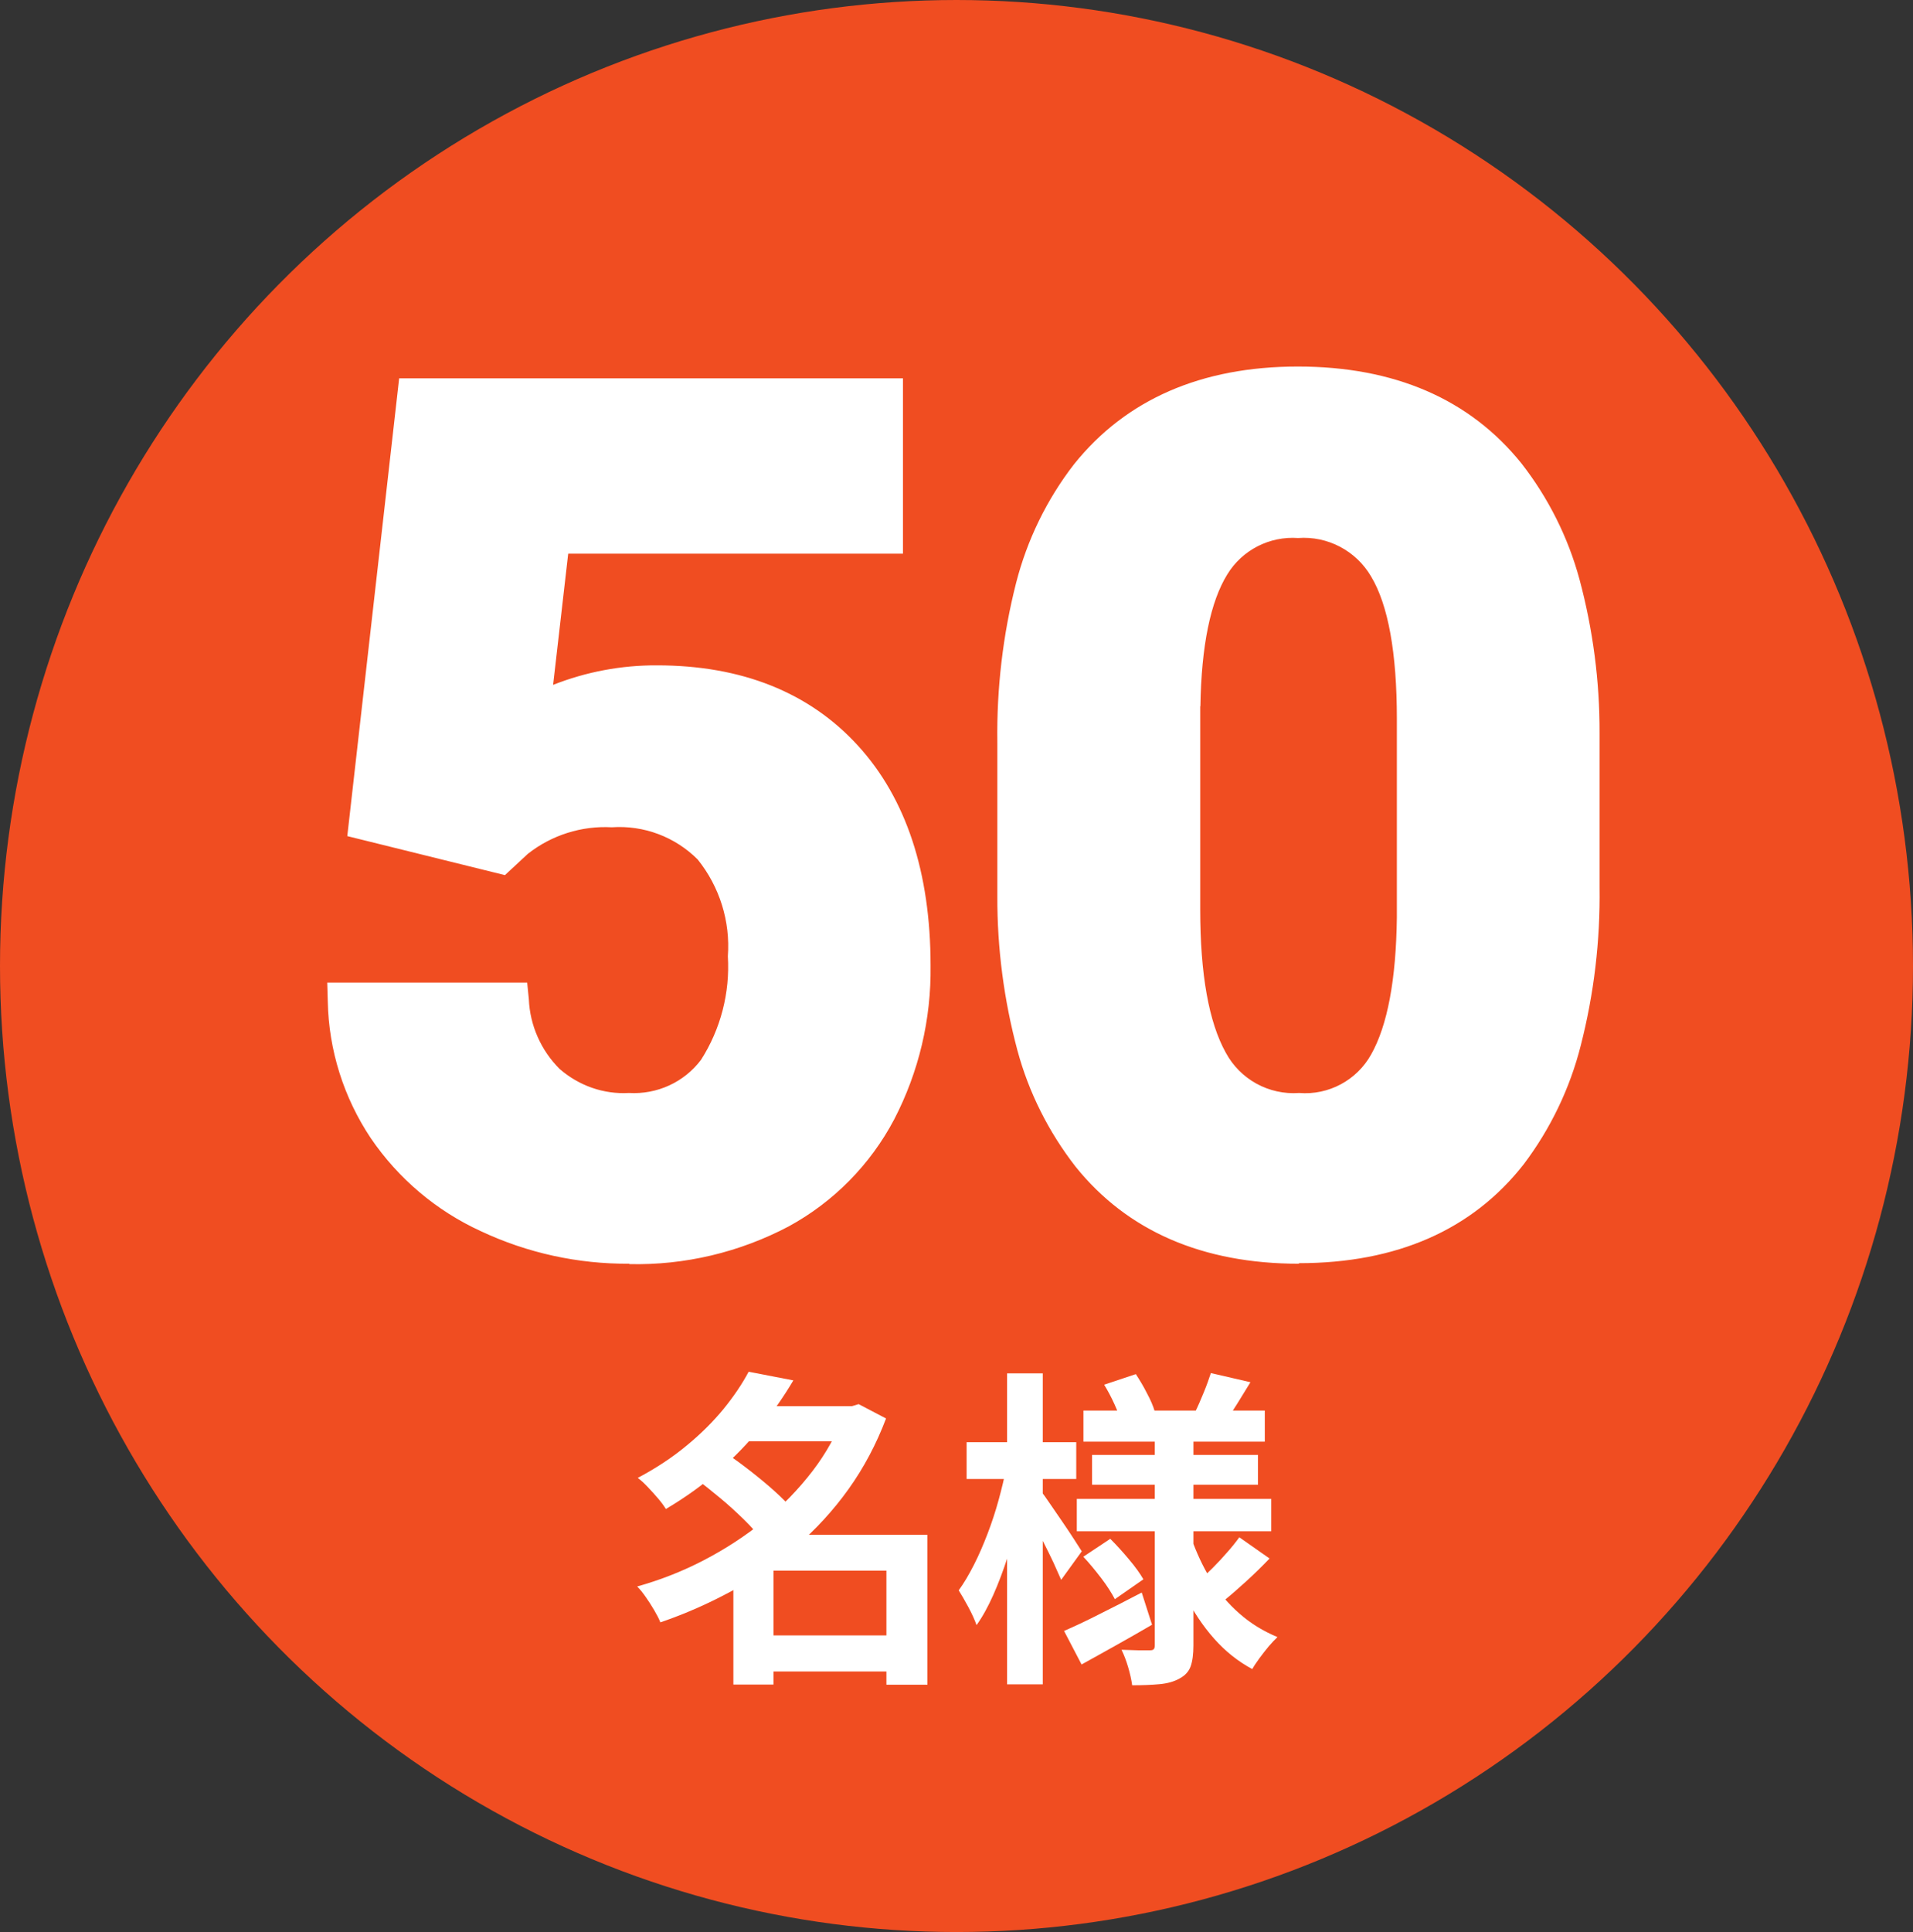 <?xml version="1.0" encoding="UTF-8"?>
<svg id="_レイヤー_1" data-name="レイヤー_1" xmlns="http://www.w3.org/2000/svg" version="1.1" viewBox="0 0 104 105">
  <rect x="0" y="0" width="104" height="105" fill="#333333" stroke="none"/>
  <!-- Generator: Adobe Illustrator 29.8.2, SVG Export Plug-In . SVG Version: 2.1.1 Build 3)  -->
  <defs>
    <style>
      .st0 {
        fill: #fff;
      }

      .st1 {
        isolation: isolate;
      }

      .st2 {
        fill: #f04d21;
      }
    </style>
  </defs>
  <g id="_グループ_44967" data-name="グループ_44967">
    <ellipse id="_楕円形_1618" data-name="楕円形_1618" class="st2" cx="52" cy="52.5" rx="52" ry="52.5"/>
    <g id="h1_pc" class="st1">
      <g class="st1">
        <path class="st0" d="M45.92,76.42h.4l.36-.11,1.49.78c-.53,1.4-1.21,2.68-2.04,3.84-.83,1.16-1.79,2.2-2.86,3.12-1.07.92-2.23,1.73-3.48,2.41s-2.54,1.25-3.89,1.71c-.08-.21-.2-.43-.34-.67s-.29-.47-.45-.7c-.16-.23-.31-.42-.47-.58,1.25-.35,2.46-.82,3.63-1.43,1.17-.61,2.26-1.32,3.26-2.13,1-.81,1.88-1.72,2.64-2.71.76-.99,1.34-2.05,1.76-3.18v-.36ZM40.7,74.55l2.43.47c-.52.88-1.11,1.72-1.77,2.55s-1.42,1.61-2.27,2.36-1.81,1.44-2.89,2.08c-.11-.18-.25-.37-.43-.58-.18-.21-.37-.42-.56-.62-.19-.2-.37-.37-.54-.49,1-.53,1.88-1.11,2.65-1.75.77-.63,1.44-1.3,2.01-1.99.56-.69,1.02-1.37,1.37-2.03ZM37.86,80.37l1.62-1.39c.42.29.86.61,1.32.97s.9.72,1.31,1.09c.41.37.75.71,1.02,1.04l-1.75,1.55c-.23-.31-.54-.66-.94-1.05s-.82-.78-1.28-1.16c-.46-.38-.89-.73-1.31-1.04ZM42.05,83.41h7.22v1.95h-7.22v6.19h-2.18v-6.55l1.66-1.58h.52ZM40.22,76.42h6.39v1.91h-6.39v-1.91ZM41.14,88.88h8.05v1.96h-8.05v-1.96ZM48.19,83.41h2.23v8.15h-2.23v-8.15Z"/>
        <path class="st0" d="M54.71,79.75l1.19.4c-.12.72-.28,1.46-.47,2.22-.19.76-.41,1.51-.65,2.25-.24.74-.5,1.43-.78,2.06-.28.63-.58,1.18-.91,1.64-.1-.28-.24-.6-.44-.97-.2-.37-.38-.68-.53-.92.29-.4.56-.86.83-1.39s.51-1.09.74-1.69c.23-.6.43-1.21.6-1.83.17-.62.31-1.21.42-1.77ZM52.55,78.38h5.96v2h-5.96v-2ZM54.75,74.64h1.94v16.9h-1.94v-16.9ZM56.6,81.05c.1.12.25.33.46.64.21.31.44.64.68.99.24.35.46.68.66.99.2.31.33.52.41.64l-1.12,1.55c-.11-.25-.25-.56-.41-.92-.17-.36-.35-.73-.55-1.12-.2-.38-.38-.74-.56-1.08s-.33-.61-.46-.83l.9-.86ZM57.84,88.64c.55-.24,1.2-.54,1.94-.92.74-.37,1.51-.76,2.29-1.17l.56,1.75c-.64.37-1.29.75-1.96,1.12-.67.38-1.3.72-1.87,1.04l-.95-1.82ZM58.54,81.46h10.57v1.76h-10.57v-1.76ZM58.9,76.66h9.86v1.69h-9.86v-1.69ZM58.9,84.6l1.46-.97c.32.32.66.69,1.01,1.11.35.41.61.78.79,1.09l-1.55,1.08c-.17-.32-.41-.71-.74-1.14s-.65-.82-.97-1.16ZM59.37,79.07h9.02v1.62h-9.02v-1.62ZM60.04,75.25l1.71-.57c.2.31.41.65.6,1.03.2.37.34.7.42.97l-1.8.65c-.07-.28-.2-.61-.38-1.01-.18-.4-.37-.75-.56-1.06ZM62.79,77.81h2.09v11.61c0,.48-.05.86-.15,1.14-.1.28-.3.5-.6.66-.3.17-.66.27-1.09.31-.43.04-.92.06-1.49.06-.04-.29-.11-.62-.22-.99-.11-.37-.23-.68-.36-.94.31.01.62.02.93.03.31,0,.51,0,.6,0,.12,0,.2-.02.23-.07.04-.05.05-.12.05-.23v-11.59ZM64.75,83.55c.28.8.63,1.56,1.06,2.27.43.71.95,1.33,1.57,1.87.61.54,1.3.96,2.07,1.28-.14.13-.3.3-.48.51-.17.21-.34.42-.5.64s-.29.41-.39.59c-.78-.42-1.47-.97-2.08-1.66-.61-.69-1.13-1.47-1.57-2.35s-.8-1.82-1.09-2.83l1.4-.32ZM65.82,74.62l2.16.5c-.25.41-.49.8-.72,1.17-.23.37-.44.69-.63.95l-1.67-.48c.16-.31.31-.67.48-1.08s.29-.76.39-1.06ZM67.38,83.55l1.64,1.15c-.4.42-.82.83-1.27,1.24s-.85.76-1.2,1.04l-1.39-1.04c.23-.21.48-.44.76-.72.28-.28.54-.56.8-.86.26-.29.48-.57.66-.82Z"/>
      </g>
    </g>
    <path id="h1_pc-2" class="st0" d="M19.97,44.68l2.62-23.12h25.5v7.53h-18.09l-1.12,9.78c2.1-1.14,4.45-1.73,6.84-1.72,4.33,0,7.73,1.34,10.19,4.03,2.46,2.69,3.69,6.45,3.69,11.28.05,2.75-.59,5.46-1.86,7.9-1.21,2.29-3.06,4.16-5.33,5.4-2.52,1.33-5.34,1.99-8.19,1.92-2.65.02-5.26-.55-7.66-1.67-2.25-1.03-4.18-2.65-5.58-4.7-1.37-2.05-2.13-4.44-2.17-6.91h8.94c.08,1.67.79,3.25,1.98,4.42,1.22,1.08,2.82,1.65,4.45,1.58,1.84.1,3.61-.73,4.72-2.2,1.21-1.84,1.79-4.03,1.66-6.23.15-2.15-.54-4.28-1.91-5.94-1.42-1.43-3.39-2.19-5.4-2.06-1.89-.09-3.74.51-5.22,1.69l-.88.81-7.19-1.78ZM85.97,48.25c0,6.29-1.3,11.1-3.91,14.44-2.6,3.33-6.42,5-11.44,5s-8.75-1.64-11.38-4.91c-2.63-3.27-3.97-7.96-4.03-14.06v-8.38c0-6.35,1.32-11.18,3.95-14.47s6.43-4.94,11.39-4.94c4.96,0,8.75,1.63,11.38,4.89s3.97,7.94,4.03,14.05v8.38ZM76.94,39.06c0-3.77-.52-6.52-1.55-8.23-1-1.7-2.86-2.7-4.83-2.58-1.9-.12-3.71.83-4.7,2.45-1.01,1.64-1.55,4.19-1.61,7.67v11.06c0,3.71.51,6.46,1.52,8.27.95,1.77,2.85,2.82,4.86,2.7,1.96.13,3.82-.88,4.78-2.59.98-1.73,1.49-4.38,1.53-7.94v-10.81Z"/>
    <path id="h1_pc_-_アウトライン" class="st0" d="M70.62,68.68c-5.25,0-9.34-1.78-12.15-5.28-1.46-1.88-2.54-4.02-3.16-6.32-.73-2.73-1.1-5.54-1.09-8.36v-8.39c-.04-2.91.3-5.82,1.02-8.65.6-2.34,1.67-4.54,3.15-6.45,2.82-3.52,6.92-5.31,12.17-5.31s9.34,1.77,12.15,5.26c1.46,1.87,2.54,4.02,3.16,6.31.73,2.72,1.1,5.53,1.09,8.35v8.38c.04,2.9-.3,5.78-1.02,8.59-.59,2.34-1.65,4.54-3.1,6.46-2.79,3.57-6.91,5.38-12.23,5.38ZM56.22,48.71c.06,5.84,1.34,10.37,3.81,13.44,2.45,3.05,5.91,4.53,10.6,4.53s8.22-1.51,10.65-4.62c2.45-3.14,3.69-7.79,3.69-13.82v-8.37c-.06-5.84-1.34-10.36-3.81-13.42-2.45-3.04-5.91-4.52-10.6-4.52s-8.15,1.49-10.61,4.56c-2.48,3.09-3.73,7.75-3.73,13.84v8.37ZM34.22,68.68c-2.79.02-5.55-.58-8.08-1.77-2.42-1.11-4.48-2.85-5.98-5.05-1.47-2.2-2.29-4.78-2.34-7.43l-.03-1.03h10.87l.09.9c.06,1.43.66,2.78,1.67,3.79,1.04.91,2.39,1.39,3.77,1.31,1.53.09,3-.58,3.92-1.8,1.07-1.67,1.58-3.65,1.46-5.63.14-1.9-.45-3.78-1.64-5.26-1.23-1.23-2.93-1.87-4.67-1.75-1.64-.09-3.26.42-4.56,1.44l-1.25,1.16-8.57-2.12,2.82-24.88h27.39v9.53h-18.2l-.82,7.13c1.8-.71,3.71-1.07,5.65-1.06,4.6,0,8.28,1.47,10.92,4.36,2.62,2.87,3.95,6.89,3.95,11.96.04,2.91-.64,5.78-1.98,8.36-1.3,2.46-3.29,4.48-5.73,5.81-2.67,1.41-5.66,2.12-8.67,2.05ZM19.88,55.4c.19,1.91.86,3.75,1.93,5.35,1.3,1.9,3.09,3.4,5.18,4.36,2.26,1.06,4.73,1.6,7.23,1.58,2.68.07,5.33-.55,7.7-1.8,2.1-1.15,3.81-2.89,4.93-5,1.19-2.29,1.78-4.84,1.74-7.42,0-4.55-1.15-8.12-3.42-10.61s-5.37-3.71-9.45-3.71c-2.22,0-4.41.55-6.37,1.6l-1.68.9,1.45-12.56h17.99v-5.53h-23.61l-2.43,21.37,5.81,1.44.51-.48c1.66-1.33,3.74-2.01,5.87-1.92,2.29-.13,4.53.74,6.14,2.38,1.54,1.85,2.32,4.21,2.17,6.62.14,2.42-.51,4.82-1.86,6.83-1.3,1.73-3.36,2.7-5.52,2.6-3.63.2-6.8-2.4-7.31-6h-7ZM70.62,61.4c-1.17.03-2.34-.25-3.37-.8-1-.57-1.81-1.4-2.36-2.41-1.11-1.97-1.64-4.84-1.64-8.76v-11.08c.07-3.7.64-6.37,1.76-8.18,1.17-1.93,3.3-3.05,5.55-2.93,1.15-.02,2.29.24,3.32.76.98.54,1.8,1.33,2.37,2.3,1.14,1.9,1.69,4.76,1.69,8.75v10.83c-.04,3.77-.59,6.52-1.66,8.42-.54.98-1.34,1.79-2.32,2.33-1.03.53-2.17.8-3.33.77ZM65.25,38.38v11.05c0,3.52.47,6.13,1.39,7.78.78,1.45,2.34,2.31,3.99,2.19,1.6.13,3.13-.69,3.91-2.09.89-1.57,1.36-4.08,1.4-7.45v-10.81c0-3.57-.47-6.17-1.4-7.72-.82-1.4-2.36-2.21-3.97-2.09-1.55-.11-3.04.65-3.85,1.98-.91,1.47-1.41,3.88-1.46,7.16Z"/>
  </g>
</svg>